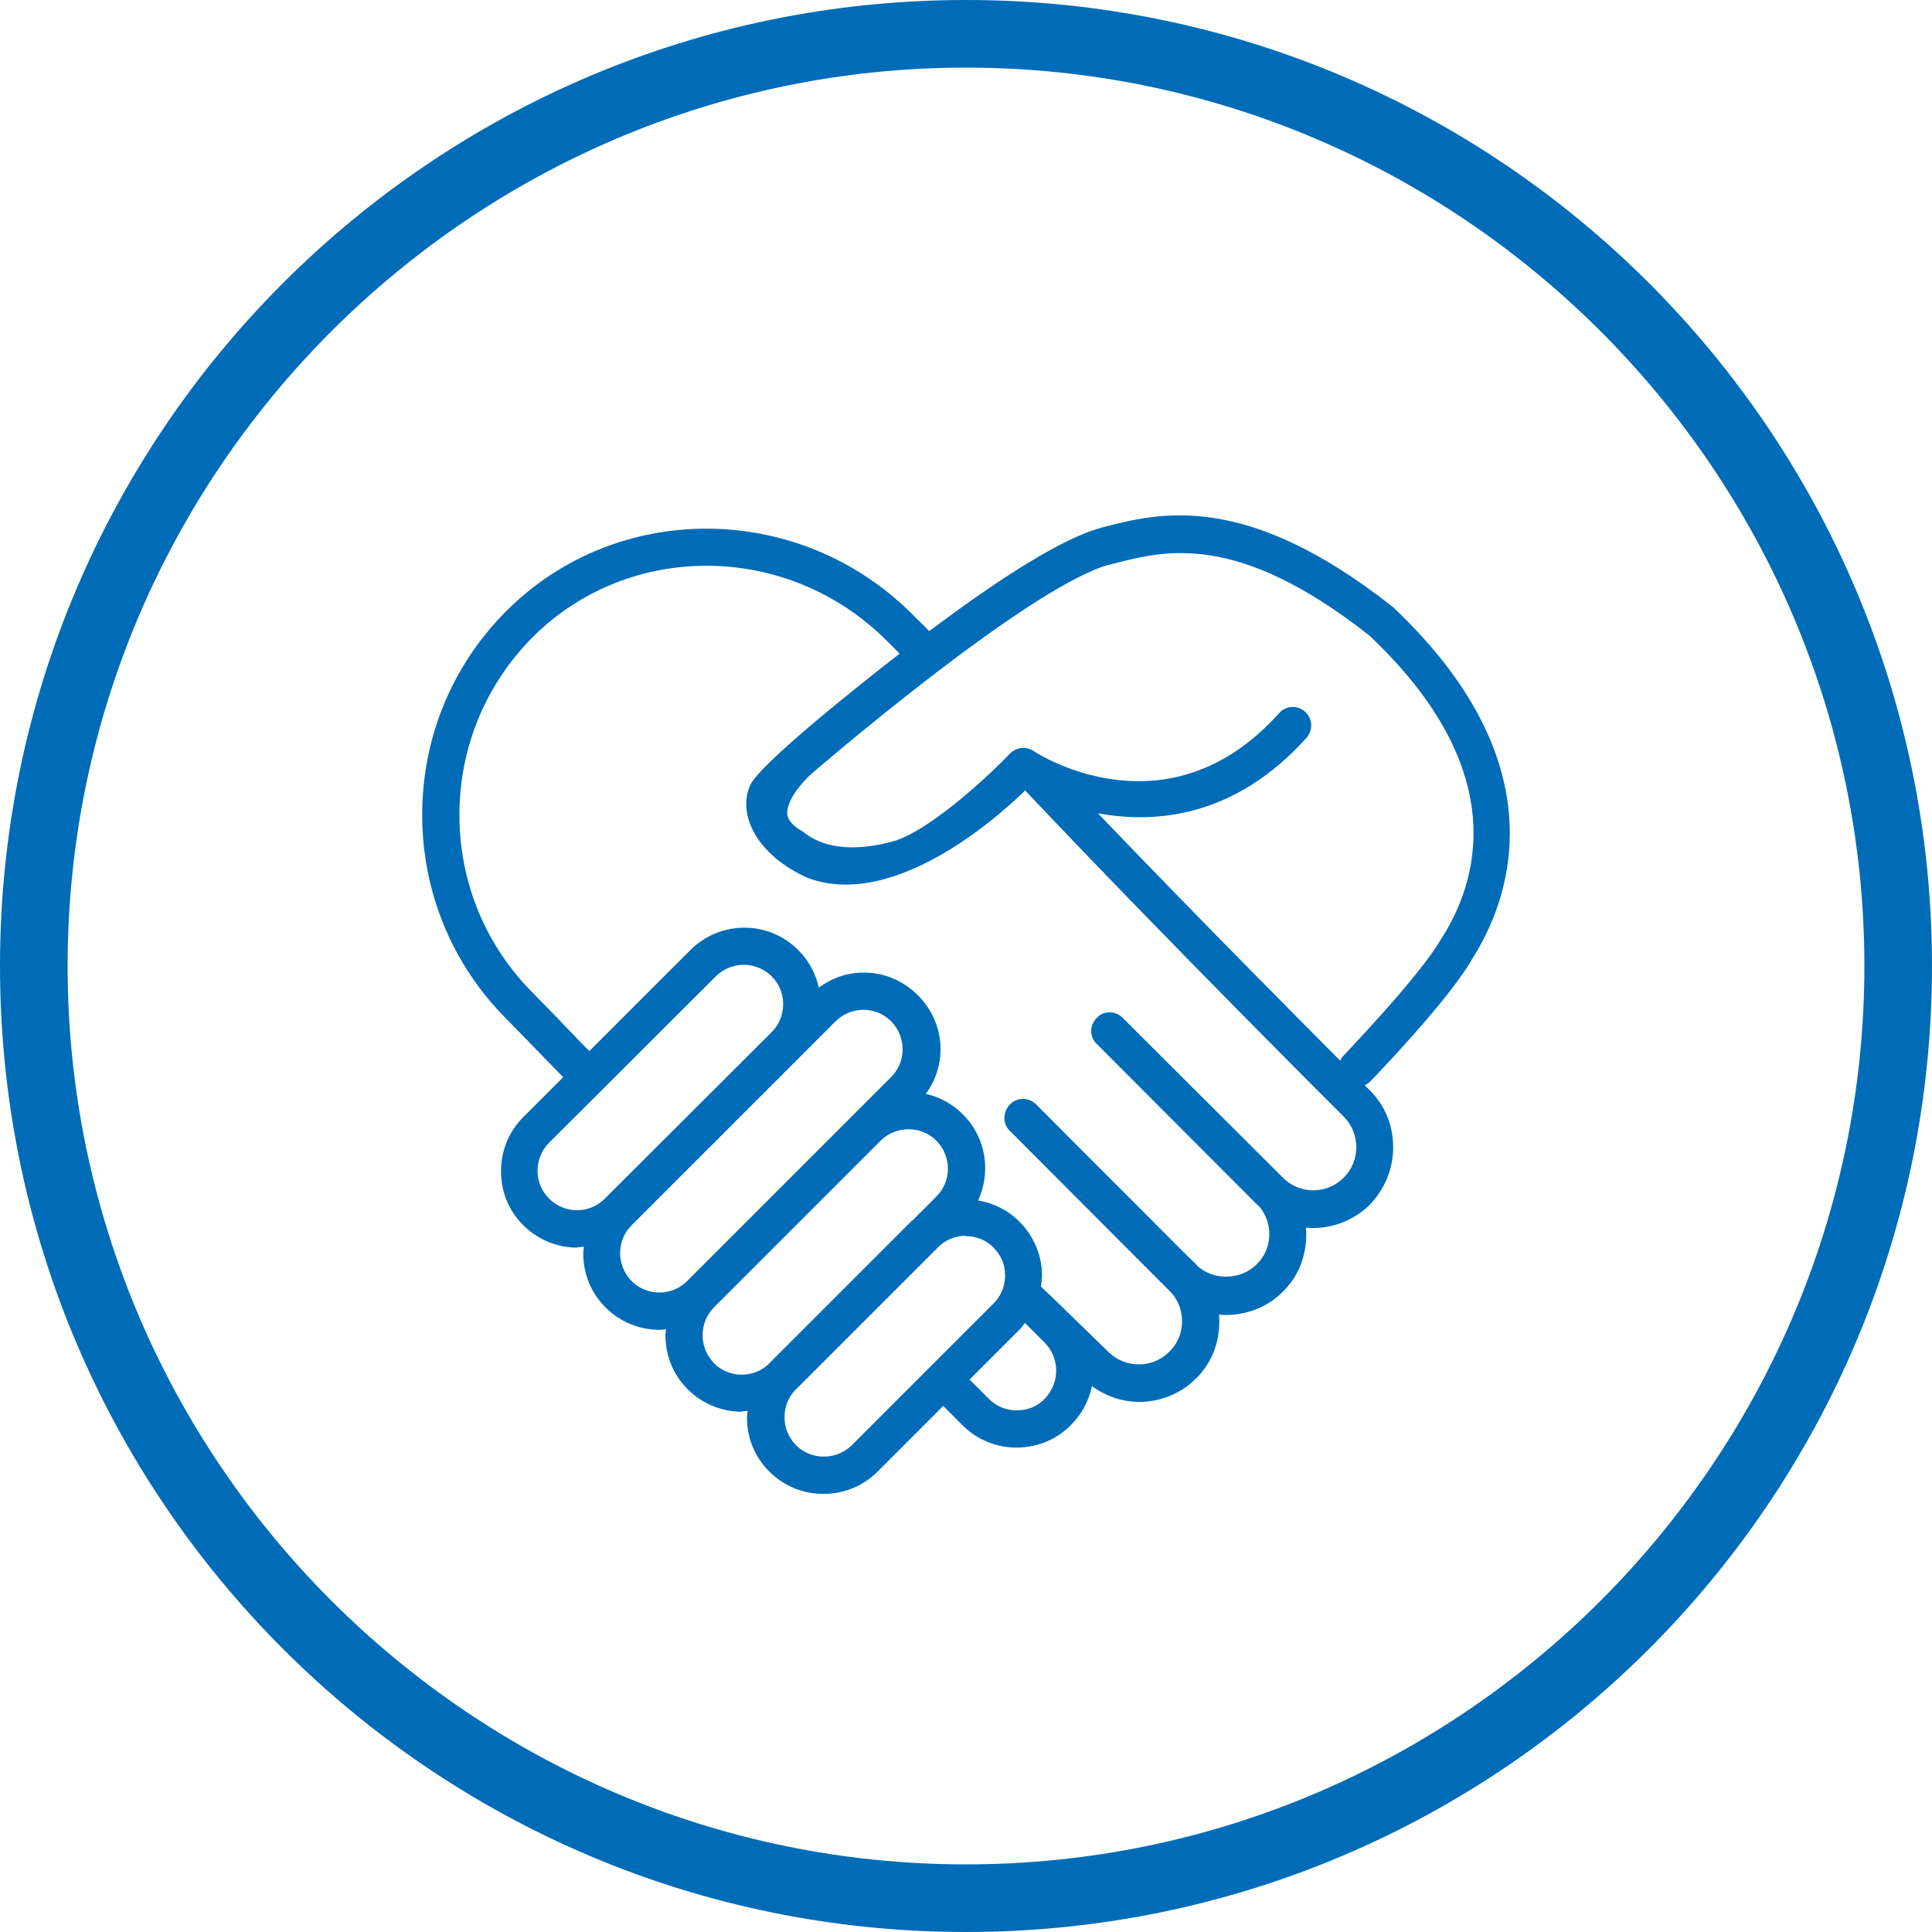 <?xml version="1.0" encoding="UTF-8"?>
<svg id="Ebene_1" xmlns="http://www.w3.org/2000/svg" version="1.1" viewBox="0 0 100 100">
  <!-- Generator: Adobe Illustrator 29.1.0, SVG Export Plug-In . SVG Version: 2.1.0 Build 142)  -->
  <defs>
    <style>
      .st0 {
        fill: #006cb7;
      }
    </style>
  </defs>
  <path class="st0" d="M50,3.5c25.6,0,46.5,20.9,46.5,46.5s-20.9,46.5-46.5,46.5S3.5,75.6,3.5,50,24.4,3.5,50,3.5M50,0C22.4,0,0,22.4,0,50s22.4,50,50,50,50-22.4,50-50S77.6,0,50,0h0Z"/>
  <path class="st0" d="M76.205,49.623c1.716-2.679,4.798-9.788-4.08-18.176l-.017-.018c-7.687-6.076-12.152-4.886-15.112-4.115l-.333.105c-2.164.698-5.494,2.945-8.567,5.248-.2-.212-.356-.367-.538-.538-.087-.088-.193-.193-.315-.315-5.848-5.866-15.287-5.936-21.03-.193-2.819,2.819-4.36,6.566-4.36,10.559s1.558,7.757,4.36,10.559c.263.263,1.839,1.891,2.609,2.679l.328.338-2.061,2.061c-.753.753-1.156,1.734-1.156,2.802s.385,2.031,1.156,2.802c.77.77,1.786,1.156,2.802,1.156v-.018c.111,0,.221-.022.332-.032-.01.116-.034.228-.034.347,0,1.068.403,2.049,1.156,2.802.77.77,1.786,1.156,2.802,1.156.11,0,.218-.022.327-.031-.008.104-.03.205-.03.311,0,1.068.403,2.049,1.156,2.802.77.77,1.786,1.156,2.802,1.156v-.018c.099,0,.197-.021.295-.028-.01.115-.033.226-.033.343,0,1.068.403,2.049,1.156,2.802.77.77,1.786,1.156,2.802,1.156s2.031-.385,2.802-1.156l3.397-3.397.998.998c.753.753,1.751,1.156,2.802,1.156s2.049-.403,2.802-1.156c.565-.565.942-1.267,1.095-2.026.724.528,1.585.818,2.442.818,1.068,0,2.136-.403,2.942-1.208.788-.77,1.208-1.821,1.208-2.924,0-.14,0-.263-.018-.385.123,0,.245.018.368.018,1.103,0,2.189-.438,2.942-1.208.788-.77,1.208-1.821,1.208-2.942,0-.123,0-.245-.018-.368,1.191.105,2.399-.298,3.31-1.191.77-.805,1.208-1.856,1.208-2.959v-.018c0-1.121-.42-2.154-1.208-2.942-.008-.008-.114-.114-.263-.262.09-.048.179-.099.263-.176.175-.175,4.115-4.255,5.306-6.374ZM57.224,29.276l.298-.07c2.732-.718,6.479-1.734,13.361,3.695,7.495,7.074,5.551,12.87,3.695,15.724-1.121,1.944-5.026,5.989-5.061,6.041-.067.07-.107.153-.148.236-2.504-2.512-7.69-7.742-12.543-12.807,3.007.554,7.099.204,10.8-3.906.35-.403.315-.998-.07-1.348-.385-.35-.998-.333-1.348.07-5.743,6.409-12.432,2.154-12.713,1.961-.385-.263-.893-.193-1.226.14-.963,1.016-3.922,3.8-5.866,4.483-1.173.35-3.379.77-4.85-.455-.035-.018-.07-.052-.123-.07-.63-.385-.665-.718-.683-.841-.053-.718.823-1.699,1.261-2.084.105-.088,10.804-9.333,15.217-10.769ZM28.419,62.038c-.385-.385-.596-.893-.596-1.436s.21-1.068.596-1.453l8.633-8.615c.403-.403.928-.596,1.453-.596s1.051.21,1.436.596.595.875.595,1.436-.21,1.068-.595,1.453l-8.633,8.615c-.788.805-2.084.805-2.889,0ZM32.692,66.31c-.385-.403-.595-.91-.595-1.453s.21-1.05.595-1.436l10.559-10.559c.383-.383.905-.592,1.445-.595.539.002,1.044.211,1.427.595.385.385.595.91.595,1.453s-.21,1.05-.595,1.436l-10.559,10.559c-.788.788-2.084.788-2.872,0ZM36.964,70.565c-.385-.403-.595-.893-.595-1.453s.21-1.068.595-1.453l8.615-8.615c.403-.403.928-.595,1.453-.595s1.033.193,1.436.595c.385.385.595.911.595,1.453s-.21,1.051-.595,1.436l-1.222,1.222c-.029.027-.063.046-.092.074l-7.337,7.337c-.013.013-.022.03-.036.043-.792.739-2.047.728-2.818-.043ZM44.091,74.803c-.805.788-2.101.788-2.889,0-.385-.403-.595-.893-.595-1.453,0-.542.2-1.032.561-1.412.016-.015.035-.026.051-.042l7.417-7.417c.386-.343.853-.515,1.338-.515l.018.018c.525,0,1.051.193,1.436.596.385.385.595.875.595,1.436s-.21,1.068-.595,1.453l-7.337,7.337ZM54.072,72.404c-.385.403-.893.595-1.453.595s-1.051-.21-1.436-.595l-.998-.998,2.574-2.574c.11-.11.197-.235.293-.355l1.02,1.02c.385.385.595.91.595,1.453s-.21,1.05-.595,1.453ZM69.551,60.952c-.823.841-2.171.875-3.047.105-.035-.035-.07-.07-.105-.105l-7.757-7.74s-.035-.035-.052-.053l-.473-.473c-.385-.385-.998-.385-1.348,0-.385.385-.385.981,0,1.348l8.265,8.283s.07.07.123.105c.35.403.543.91.543,1.453,0,.595-.228,1.156-.665,1.576-.403.403-.981.63-1.576.63-.56,0-1.068-.193-1.471-.543-.018,0-.035-.035-.035-.052-.035-.018-.052-.07-.105-.105l-.683-.665c-2.504-2.522-5.026-5.025-7.529-7.547-.385-.385-.998-.385-1.366,0s-.385.998,0,1.366l8.265,8.283.105.105c.35.403.543.91.543,1.471,0,.596-.228,1.156-.665,1.576-.841.858-2.241.858-3.099.053-.018,0-.018-.018-.035-.035l-3.187-3.099c-.003.003-.006.006-.009.008l-.309-.309c.027-.184.056-.368.056-.557,0-1.051-.42-2.049-1.173-2.802-.603-.603-1.354-.962-2.138-1.093.236-.512.369-1.068.369-1.656,0-1.068-.403-2.049-1.156-2.802-.545-.552-1.214-.898-1.916-1.059.486-.667.76-1.455.76-2.303,0-1.068-.42-2.049-1.173-2.802s-1.734-1.173-2.802-1.173c-.858,0-1.653.282-2.326.779-.16-.723-.512-1.394-1.054-1.935-1.541-1.558-4.045-1.558-5.603,0l-5.218,5.218-.298-.298c-.823-.858-2.346-2.434-2.627-2.714-2.451-2.451-3.8-5.726-3.8-9.21s1.348-6.742,3.8-9.211c5.008-4.99,13.22-4.903,18.316.193.123.123.245.228.333.333.12.12.223.224.335.339-2.496,1.938-7.278,5.765-7.742,6.823-.665,1.541.368,3.607,2.977,4.78,4.774,1.797,10.628-3.903,11.263-4.523,7.189,7.615,16.372,16.765,16.492,16.886.42.42.648.981.648,1.576s-.228,1.156-.648,1.576Z"/>
</svg>